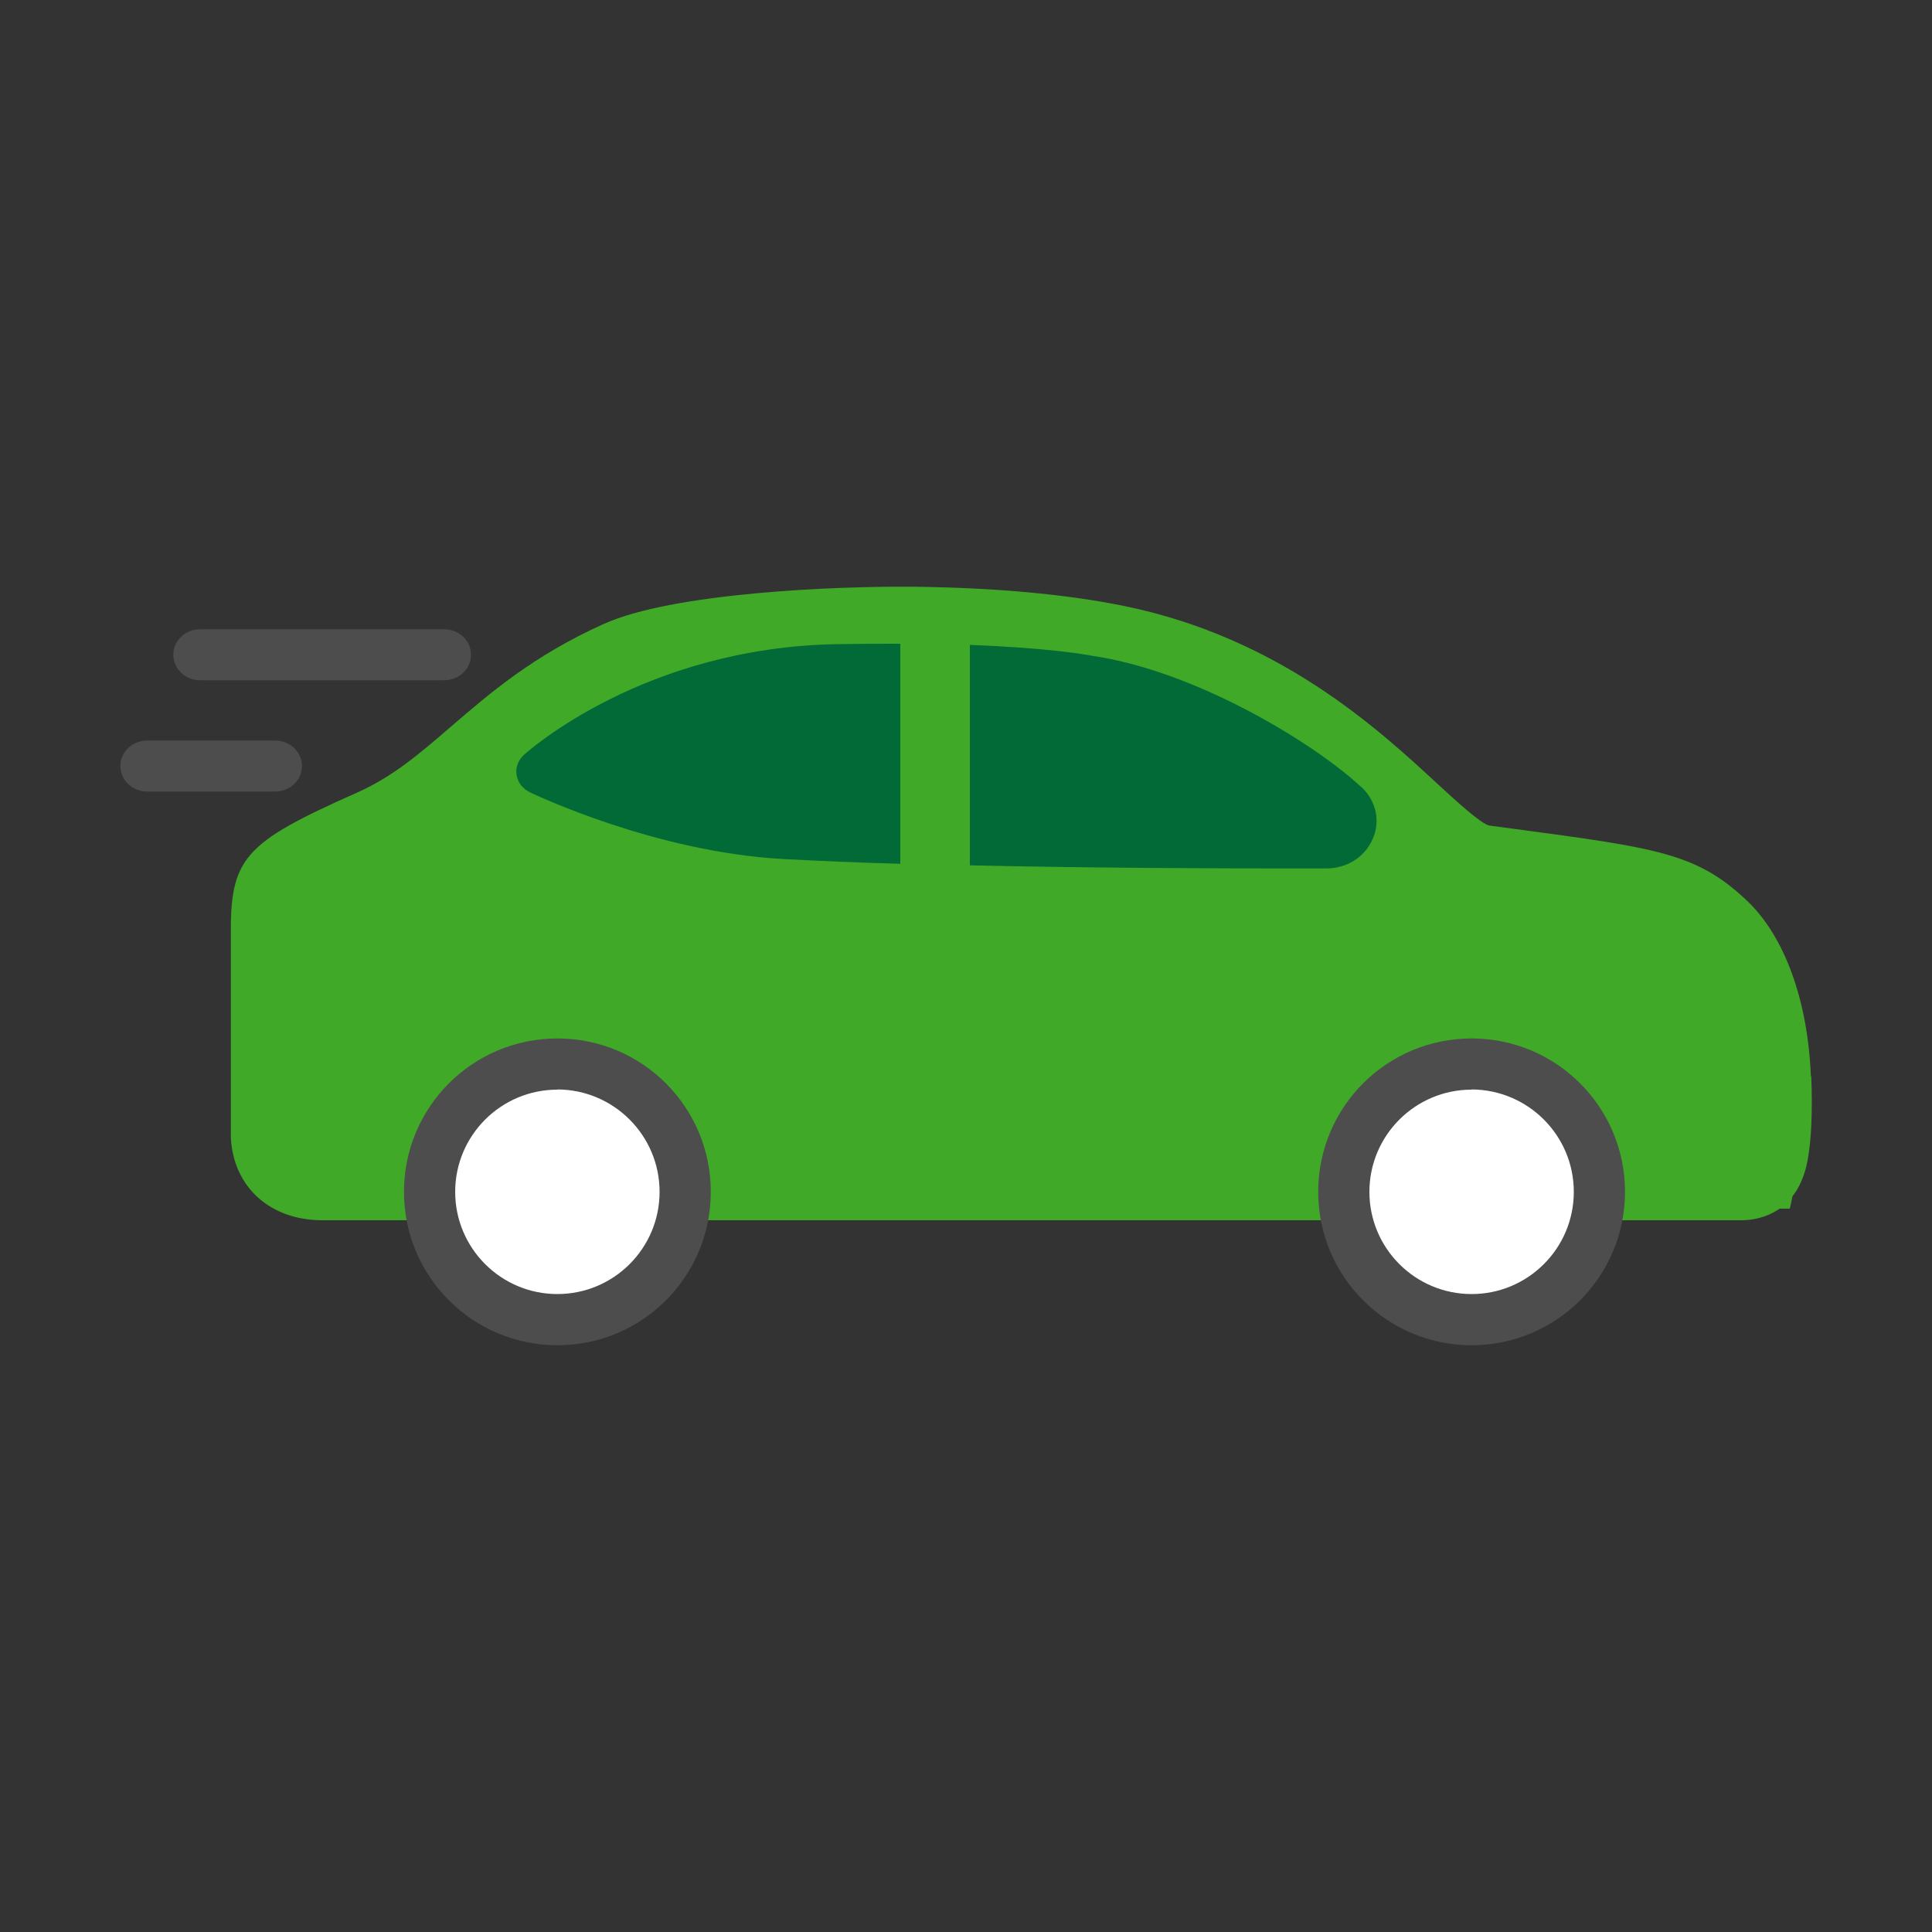 <?xml version="1.0" encoding="UTF-8"?>
<svg id="Layer_1" xmlns="http://www.w3.org/2000/svg" viewBox="0 0 100 100">
  <rect x="0" y="0" width="100" height="100" fill="#333333" stroke="none"/>
  <defs>
    <style>
      .cls-1 {
        fill: #4d4d4d;
      }

      .cls-2 {
        fill: #016a37;
      }

      .cls-3 {
        fill: #41a928;
      }

      .cls-4 {
        fill: #fff;
      }
    </style>
  </defs>
  <g>
    <path class="cls-3" d="M93.73,55.7s0,0,0,0c-.16-3.96-1.38-7.29-3.36-9.13-2.57-2.41-4.6-2.68-12.16-3.69l-1.13-.15c-.45-.11-1.7-1.26-2.7-2.18-3.05-2.82-8.17-7.55-16.22-9.19-3.02-.61-6.66-.94-10.83-.99-3.99-.04-12.49.3-16.09,1.93-3.65,1.64-5.91,3.6-7.91,5.32-1.61,1.39-3.01,2.59-4.86,3.41-5.9,2.62-6.57,3.39-6.52,7.51v10.38c.15,2.54,2.04,4.24,4.74,4.24h73.44c.46,0,1.25-.09,1.98-.6h.53s.06-.24.14-.64c.35-.45.64-1.07.79-1.91.19-1.08.25-2.49.18-4.31Z"/>
    <path class="cls-1" d="M10.36,35.21h12.63c.77,0,1.39-.59,1.39-1.32s-.62-1.32-1.39-1.32h-12.63c-.77,0-1.39.59-1.39,1.32s.62,1.32,1.39,1.32Z"/>
    <path class="cls-1" d="M15.63,39.65c0-.73-.62-1.32-1.39-1.32h-6.62c-.77,0-1.39.59-1.39,1.32s.62,1.32,1.39,1.32h6.62c.77,0,1.39-.59,1.39-1.32Z"/>
  </g>
  <g>
    <path class="cls-4" d="M28.85,67.16c-3.02,0-5.46-2.45-5.46-5.46s2.45-5.46,5.46-5.46,5.46,2.45,5.46,5.46c0,3.02-2.45,5.46-5.46,5.46h0Z"/>
    <path class="cls-1" d="M28.85,69.63c-4.38,0-7.94-3.55-7.94-7.94s3.55-7.94,7.94-7.94,7.94,3.55,7.94,7.94-3.55,7.94-7.94,7.94h0ZM28.85,56.4c-2.92,0-5.29,2.37-5.29,5.29s2.37,5.29,5.29,5.29,5.29-2.37,5.29-5.29h0c0-2.92-2.37-5.29-5.29-5.3h0Z"/>
  </g>
  <g>
    <path class="cls-4" d="M76.17,67.16c-3.02,0-5.46-2.45-5.46-5.46s2.45-5.46,5.46-5.46,5.46,2.45,5.46,5.46-2.45,5.46-5.46,5.46h0Z"/>
    <path class="cls-1" d="M76.17,69.63c-4.38,0-7.94-3.55-7.94-7.94s3.55-7.94,7.94-7.94,7.94,3.55,7.94,7.94c0,4.38-3.55,7.94-7.94,7.94h0ZM76.17,56.4c-2.92,0-5.29,2.37-5.29,5.29s2.37,5.29,5.29,5.29,5.29-2.37,5.29-5.29h0c0-2.92-2.37-5.29-5.29-5.3h0Z"/>
  </g>
  <g>
    <path class="cls-2" d="M46.6,33.32c-1,0-2.08,0-3.26.02-9.99.17-15.97,5.51-16.22,5.73-.3.28-.45.66-.38,1.05.06.39.33.72.71.9.26.12,6.45,3.07,13.04,3.44,1.85.1,3.93.19,6.11.25v-11.39Z"/>
    <path class="cls-2" d="M70.47,40.75c-2.45-2.29-8.56-6.01-13.9-6.8-.37-.07-2.25-.41-6.37-.57v11.41c6.3.14,12.77.16,16.28.16h2.17c1.04,0,1.95-.56,2.37-1.46.45-.94.23-2.02-.55-2.75Z"/>
  </g>
</svg>